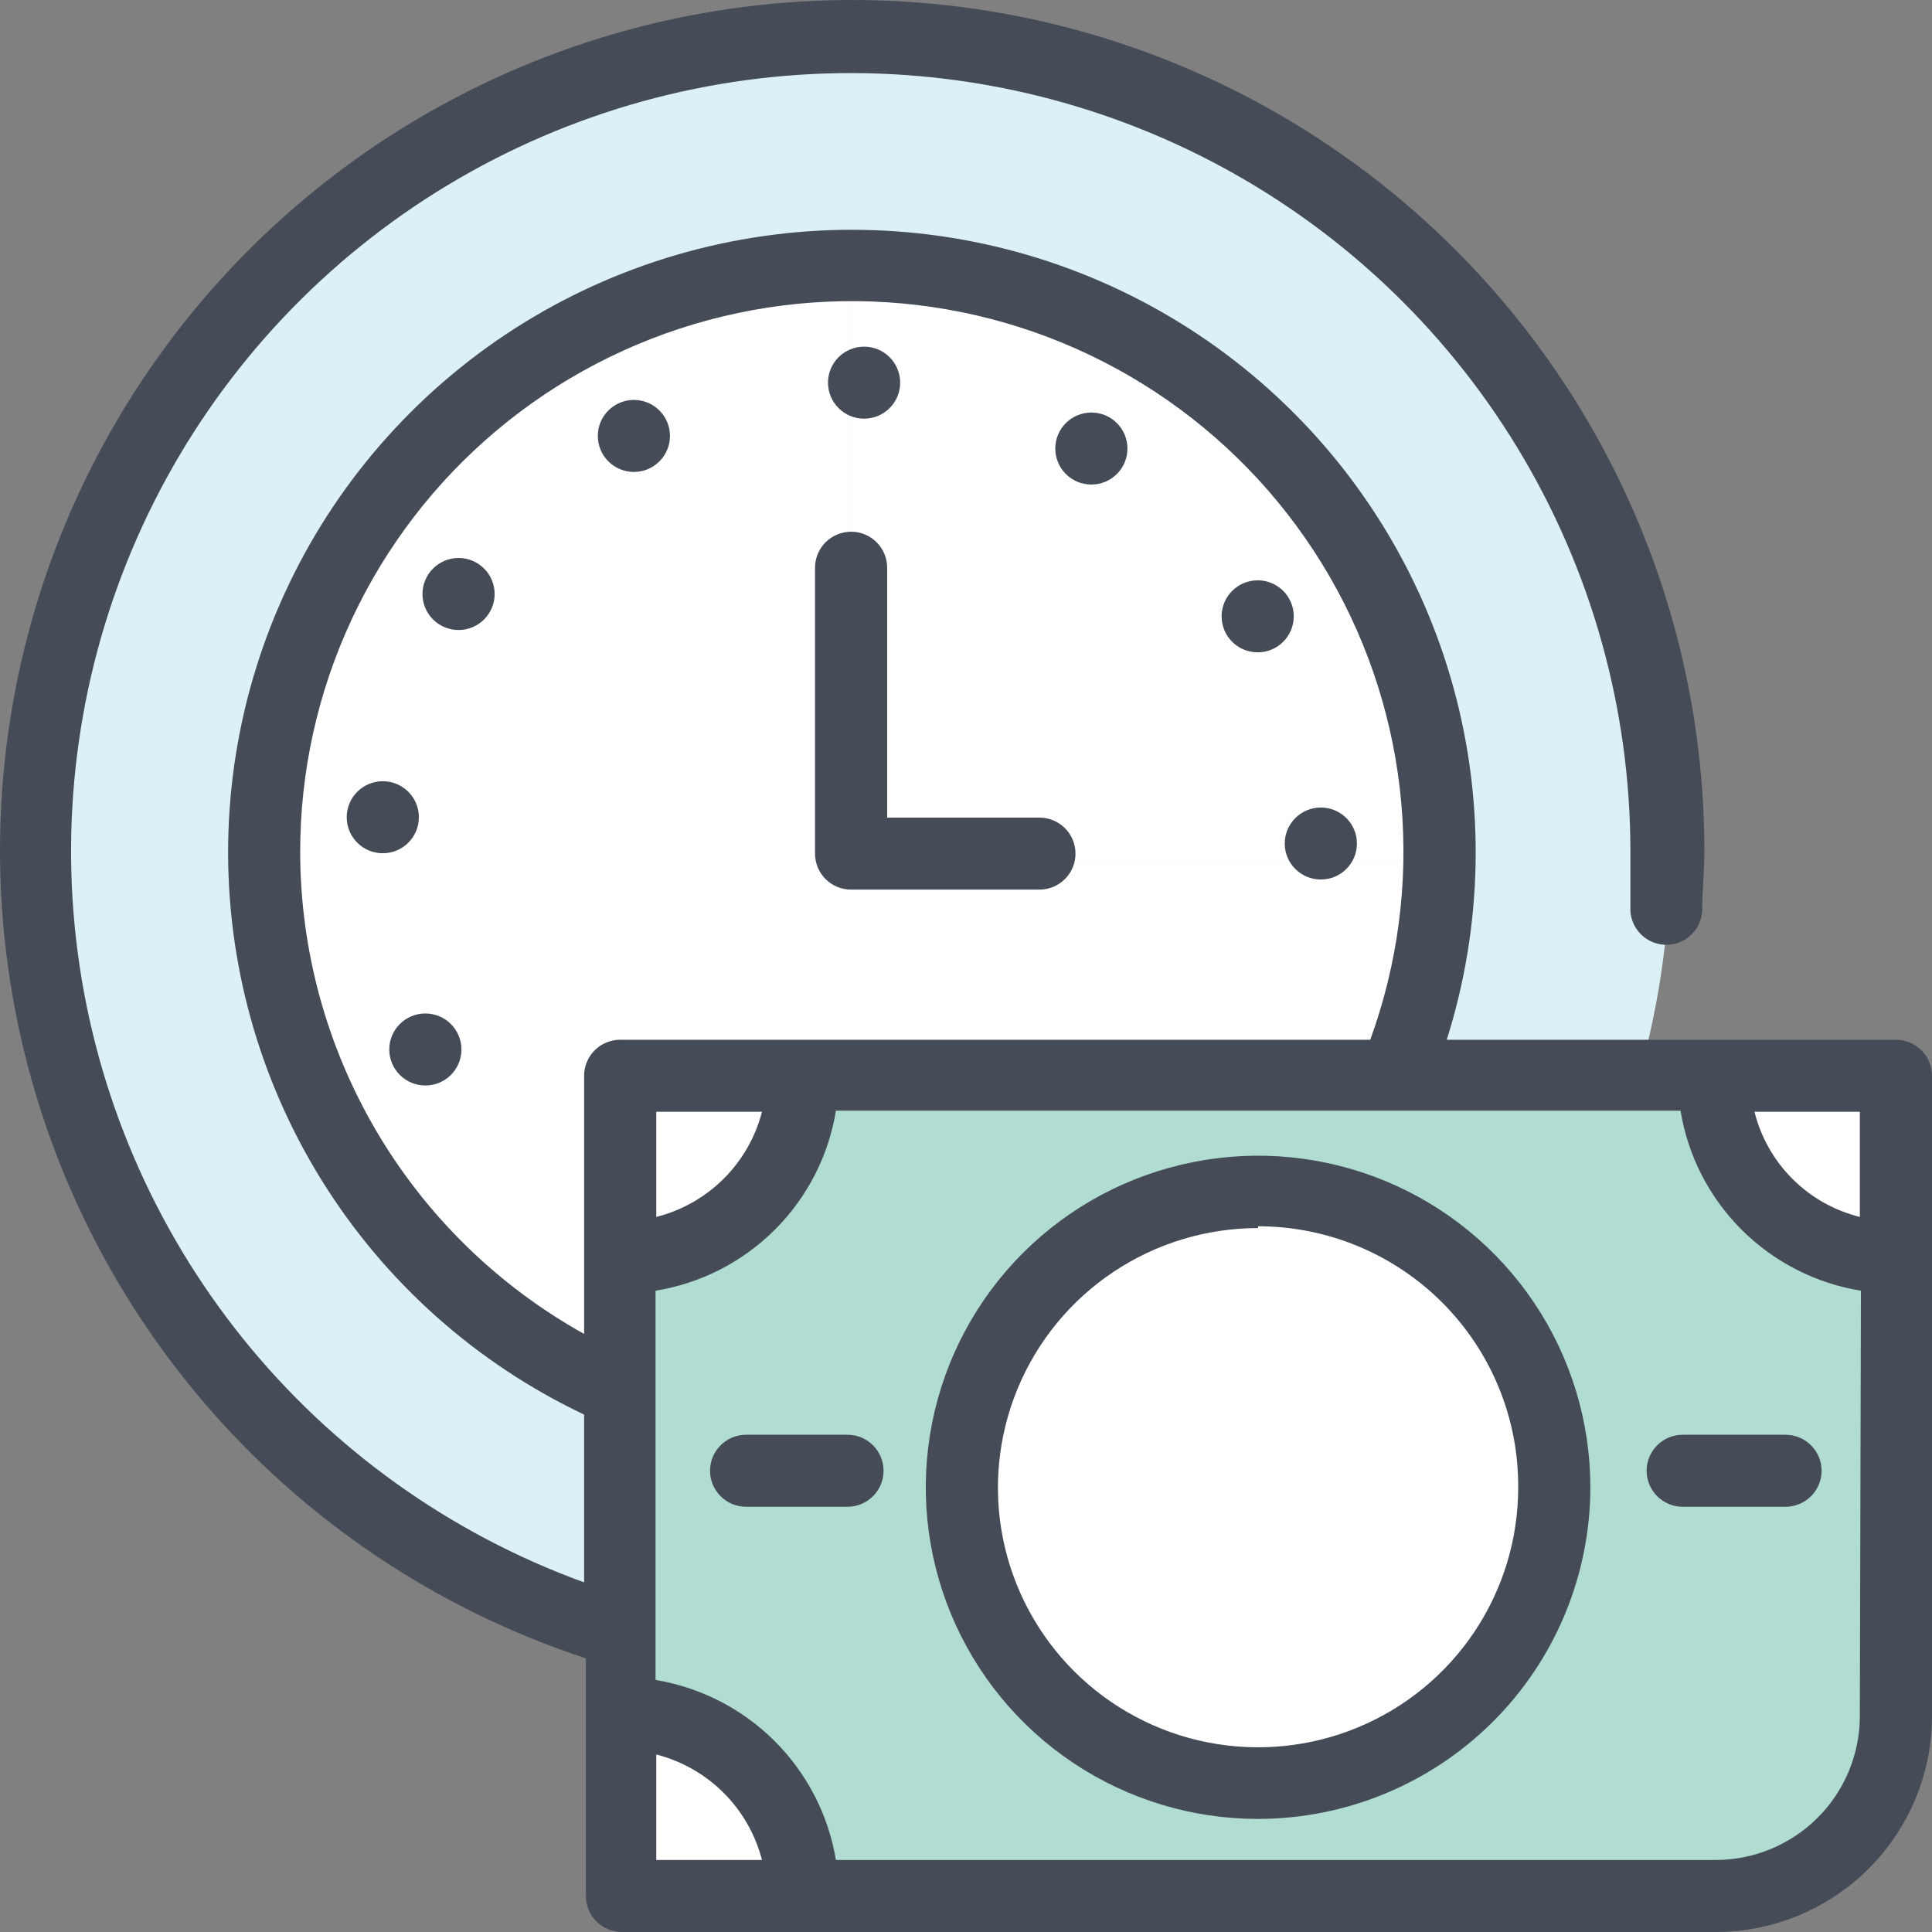 <svg width="80" height="80" viewBox="0 0 80 80" fill="none" xmlns="http://www.w3.org/2000/svg">
<rect x="0" y="0" width="80" height="80" fill="#808080" stroke="none"/>
<path d="M69.154 35.331C69.154 42.019 67.167 48.557 63.444 54.118C59.721 59.678 54.429 64.013 48.238 66.572C42.047 69.131 35.234 69.801 28.662 68.496C22.089 67.191 16.052 63.971 11.313 59.242C6.575 54.513 3.348 48.488 2.04 41.928C0.733 35.369 1.404 28.57 3.969 22.391C6.533 16.212 10.876 10.931 16.448 7.216C22.02 3.5 28.57 1.517 35.272 1.517C39.722 1.515 44.129 2.388 48.24 4.087C52.352 5.785 56.088 8.276 59.234 11.416C62.381 14.557 64.877 18.285 66.579 22.389C68.281 26.492 69.156 30.89 69.154 35.331Z" fill="#DCF1F6"/>
<path d="M35.302 11.073C30.505 11.068 25.815 12.478 21.819 15.126C17.824 17.774 14.702 21.542 12.847 25.956C10.991 30.37 10.485 35.233 11.391 39.933C12.298 44.633 14.576 48.961 17.941 52.373C21.305 55.784 25.605 58.126 30.3 59.105C34.995 60.084 39.875 59.656 44.326 57.875C48.778 56.093 52.602 53.038 55.319 49.093C58.035 45.148 59.522 40.49 59.593 35.704H35.302V11.073Z" fill="white"/>
<path d="M35.302 11.073V35.704H59.593C59.593 35.584 59.593 35.465 59.593 35.331C59.593 28.9 57.034 22.732 52.479 18.184C47.924 13.635 41.745 11.077 35.302 11.073Z" fill="white"/>
<path d="M25.681 44.545H78.506V71.054C78.506 73.031 77.719 74.927 76.318 76.325C74.917 77.723 73.017 78.509 71.036 78.509H25.681V44.545Z" fill="white"/>
<path d="M71.036 78.509C73.017 78.509 74.917 77.724 76.318 76.326C77.719 74.927 78.506 73.031 78.506 71.054V52.03C76.524 51.993 74.631 51.2 73.217 49.813C71.803 48.427 70.974 46.552 70.902 44.575H33.315C33.315 45.568 33.116 46.551 32.731 47.466C32.345 48.382 31.78 49.211 31.069 49.905C30.358 50.6 29.515 51.145 28.59 51.51C27.664 51.875 26.675 52.052 25.681 52.03V70.846C26.667 70.865 27.639 71.079 28.542 71.475C29.445 71.872 30.26 72.442 30.941 73.155C31.621 73.868 32.154 74.707 32.507 75.626C32.861 76.545 33.029 77.525 33.001 78.509H71.036ZM54.514 73.529C51.933 74.042 49.255 73.712 46.877 72.59C44.498 71.467 42.544 69.61 41.303 67.294C40.063 64.978 39.602 62.326 39.988 59.728C40.374 57.13 41.587 54.725 43.447 52.868C45.308 51.012 47.718 49.801 50.321 49.416C52.923 49.031 55.581 49.491 57.902 50.729C60.223 51.967 62.083 53.917 63.208 56.291C64.333 58.665 64.663 61.337 64.149 63.913C63.674 66.286 62.505 68.466 60.791 70.177C59.076 71.889 56.892 73.055 54.514 73.529Z" fill="#B0DCD1"/>
<path d="M17.613 44.948C18.439 44.948 19.107 44.28 19.107 43.457C19.107 42.634 18.439 41.966 17.613 41.966C16.788 41.966 16.119 42.634 16.119 43.457C16.119 44.28 16.788 44.948 17.613 44.948Z" fill="#454C57"/>
<path d="M15.851 35.331C16.676 35.331 17.345 34.663 17.345 33.84C17.345 33.017 16.676 32.349 15.851 32.349C15.025 32.349 14.357 33.017 14.357 33.84C14.357 34.663 15.025 35.331 15.851 35.331Z" fill="#454C57"/>
<path d="M18.988 26.087C19.813 26.087 20.482 25.42 20.482 24.596C20.482 23.773 19.813 23.105 18.988 23.105C18.163 23.105 17.494 23.773 17.494 24.596C17.494 25.42 18.163 26.087 18.988 26.087Z" fill="#454C57"/>
<path d="M26.248 19.542C27.073 19.542 27.742 18.874 27.742 18.051C27.742 17.228 27.073 16.56 26.248 16.56C25.423 16.56 24.754 17.228 24.754 18.051C24.754 18.874 25.423 19.542 26.248 19.542Z" fill="#454C57"/>
<path d="M35.78 17.336C36.605 17.336 37.274 16.668 37.274 15.845C37.274 15.021 36.605 14.354 35.78 14.354C34.955 14.354 34.286 15.021 34.286 15.845C34.286 16.668 34.955 17.336 35.78 17.336Z" fill="#454C57"/>
<path d="M45.191 20.064C46.017 20.064 46.685 19.397 46.685 18.573C46.685 17.75 46.017 17.082 45.191 17.082C44.366 17.082 43.697 17.75 43.697 18.573C43.697 19.397 44.366 20.064 45.191 20.064Z" fill="#454C57"/>
<path d="M52.078 27.012C52.904 27.012 53.572 26.344 53.572 25.521C53.572 24.697 52.904 24.03 52.078 24.03C51.253 24.03 50.584 24.697 50.584 25.521C50.584 26.344 51.253 27.012 52.078 27.012Z" fill="#454C57"/>
<path d="M54.693 36.419C55.518 36.419 56.187 35.752 56.187 34.928C56.187 34.105 55.518 33.438 54.693 33.438C53.868 33.438 53.199 34.105 53.199 34.928C53.199 35.752 53.868 36.419 54.693 36.419Z" fill="#454C57"/>
<path d="M43.04 36.837H35.242C34.846 36.837 34.466 36.68 34.185 36.401C33.905 36.121 33.748 35.742 33.748 35.346V23.508C33.748 23.113 33.905 22.734 34.185 22.454C34.466 22.174 34.846 22.017 35.242 22.017C35.638 22.017 36.018 22.174 36.298 22.454C36.578 22.734 36.736 23.113 36.736 23.508V33.855H43.04C43.436 33.855 43.816 34.013 44.096 34.292C44.377 34.572 44.534 34.951 44.534 35.346C44.534 35.742 44.377 36.121 44.096 36.401C43.816 36.68 43.436 36.837 43.04 36.837Z" fill="#454C57"/>
<path d="M52.093 75.318C49.372 75.318 46.712 74.513 44.449 73.004C42.187 71.495 40.423 69.351 39.382 66.842C38.34 64.332 38.068 61.572 38.599 58.908C39.13 56.244 40.44 53.797 42.364 51.877C44.288 49.957 46.74 48.649 49.409 48.119C52.078 47.589 54.845 47.861 57.359 48.901C59.873 49.94 62.022 51.7 63.534 53.958C65.046 56.216 65.853 58.871 65.853 61.587C65.849 65.227 64.398 68.718 61.818 71.292C59.239 73.866 55.741 75.314 52.093 75.318ZM52.093 50.852C49.962 50.852 47.879 51.483 46.108 52.665C44.336 53.846 42.956 55.526 42.141 57.491C41.326 59.456 41.113 61.619 41.53 63.704C41.947 65.79 42.974 67.705 44.482 69.208C45.99 70.711 47.911 71.734 50.001 72.147C52.092 72.56 54.258 72.345 56.226 71.529C58.194 70.713 59.875 69.333 61.057 67.563C62.238 65.793 62.868 63.714 62.865 61.587C62.873 60.17 62.6 58.766 62.062 57.455C61.524 56.144 60.732 54.952 59.731 53.947C58.73 52.943 57.54 52.145 56.229 51.601C54.919 51.057 53.513 50.777 52.093 50.778V50.852Z" fill="#454C57"/>
<path d="M35.092 62.392H30.895C30.498 62.392 30.118 62.235 29.838 61.955C29.558 61.675 29.401 61.296 29.401 60.901C29.401 60.505 29.558 60.126 29.838 59.847C30.118 59.567 30.498 59.41 30.895 59.41H35.092C35.489 59.41 35.869 59.567 36.149 59.847C36.429 60.126 36.586 60.505 36.586 60.901C36.586 61.296 36.429 61.675 36.149 61.955C35.869 62.235 35.489 62.392 35.092 62.392Z" fill="#454C57"/>
<path d="M73.935 62.392H69.677C69.281 62.392 68.901 62.235 68.621 61.955C68.34 61.675 68.183 61.296 68.183 60.901C68.183 60.505 68.34 60.126 68.621 59.847C68.901 59.567 69.281 59.41 69.677 59.41H73.935C74.331 59.41 74.711 59.567 74.991 59.847C75.271 60.126 75.429 60.505 75.429 60.901C75.429 61.296 75.271 61.675 74.991 61.955C74.711 62.235 74.331 62.392 73.935 62.392Z" fill="#454C57"/>
<path d="M78.506 43.054H59.907C61.399 38.337 61.5 33.29 60.197 28.517C58.894 23.744 56.242 19.445 52.558 16.135C48.874 12.825 44.313 10.643 39.42 9.849C34.528 9.055 29.509 9.683 24.964 11.657C20.419 13.632 16.539 16.871 13.788 20.986C11.037 25.102 9.531 29.92 9.449 34.867C9.367 39.813 10.713 44.679 13.326 48.883C15.939 53.087 19.71 56.451 24.187 58.575V65.523C18.636 63.507 13.746 60.01 10.049 55.413C6.352 50.816 3.99 45.294 3.219 39.45C2.448 33.606 3.299 27.663 5.678 22.267C8.058 16.872 11.874 12.232 16.713 8.851C21.552 5.471 27.227 3.48 33.121 3.095C39.015 2.711 44.902 3.948 50.141 6.671C55.379 9.394 59.769 13.499 62.831 18.539C65.894 23.58 67.513 29.362 67.511 35.257V37.538C67.486 37.929 67.616 38.313 67.874 38.609C68.131 38.905 68.494 39.088 68.885 39.118C69.279 39.147 69.669 39.019 69.968 38.762C70.268 38.505 70.453 38.14 70.484 37.747C70.484 36.926 70.573 36.092 70.573 35.257C70.581 28.766 68.791 22.399 65.4 16.86C62.01 11.32 57.152 6.824 51.362 3.866C45.572 0.909 39.076 -0.393 32.591 0.103C26.106 0.598 19.885 2.873 14.614 6.676C9.343 10.479 5.228 15.662 2.723 21.652C0.217 27.642 -0.58 34.206 0.418 40.62C1.416 47.035 4.171 53.048 8.379 57.998C12.587 62.948 18.083 66.641 24.261 68.669V78.509C24.261 78.904 24.419 79.284 24.699 79.563C24.979 79.843 25.359 80 25.755 80H71.036C73.414 80 75.694 79.057 77.375 77.38C79.056 75.702 80 73.427 80 71.054V44.545C80 44.15 79.843 43.771 79.562 43.491C79.282 43.211 78.902 43.054 78.506 43.054ZM12.43 35.286C12.427 31.957 13.154 28.668 14.562 25.649C15.969 22.631 18.022 19.956 20.576 17.814C23.129 15.672 26.122 14.115 29.344 13.251C32.566 12.387 35.938 12.237 39.224 12.813C42.509 13.389 45.629 14.677 48.362 16.585C51.096 18.493 53.378 20.975 55.048 23.858C56.717 26.74 57.734 29.952 58.026 33.269C58.318 36.585 57.879 39.925 56.739 43.054H25.681C25.285 43.054 24.904 43.211 24.624 43.491C24.344 43.771 24.187 44.15 24.187 44.545V55.235C20.627 53.253 17.662 50.36 15.595 46.853C13.529 43.347 12.436 39.354 12.43 35.286ZM31.552 46.036C31.282 47.087 30.732 48.047 29.962 48.813C29.192 49.579 28.229 50.124 27.175 50.39V46.036H31.552ZM27.175 77.018V72.649C28.229 72.92 29.192 73.468 29.962 74.236C30.732 75.005 31.281 75.965 31.552 77.018H27.175ZM77.012 71.054C77.012 72.636 76.383 74.153 75.262 75.271C74.141 76.389 72.621 77.018 71.036 77.018H34.614C34.304 75.153 33.416 73.432 32.077 72.095C30.738 70.759 29.013 69.873 27.145 69.563V53.446C29.016 53.142 30.744 52.259 32.084 50.921C33.425 49.583 34.31 47.859 34.614 45.991H69.587C69.892 47.859 70.777 49.583 72.117 50.921C73.458 52.259 75.186 53.142 77.057 53.446L77.012 71.054ZM77.012 50.39C75.957 50.129 74.993 49.585 74.225 48.818C73.456 48.051 72.911 47.089 72.65 46.036H77.012V50.39Z" fill="#454C57"/>
</svg>
